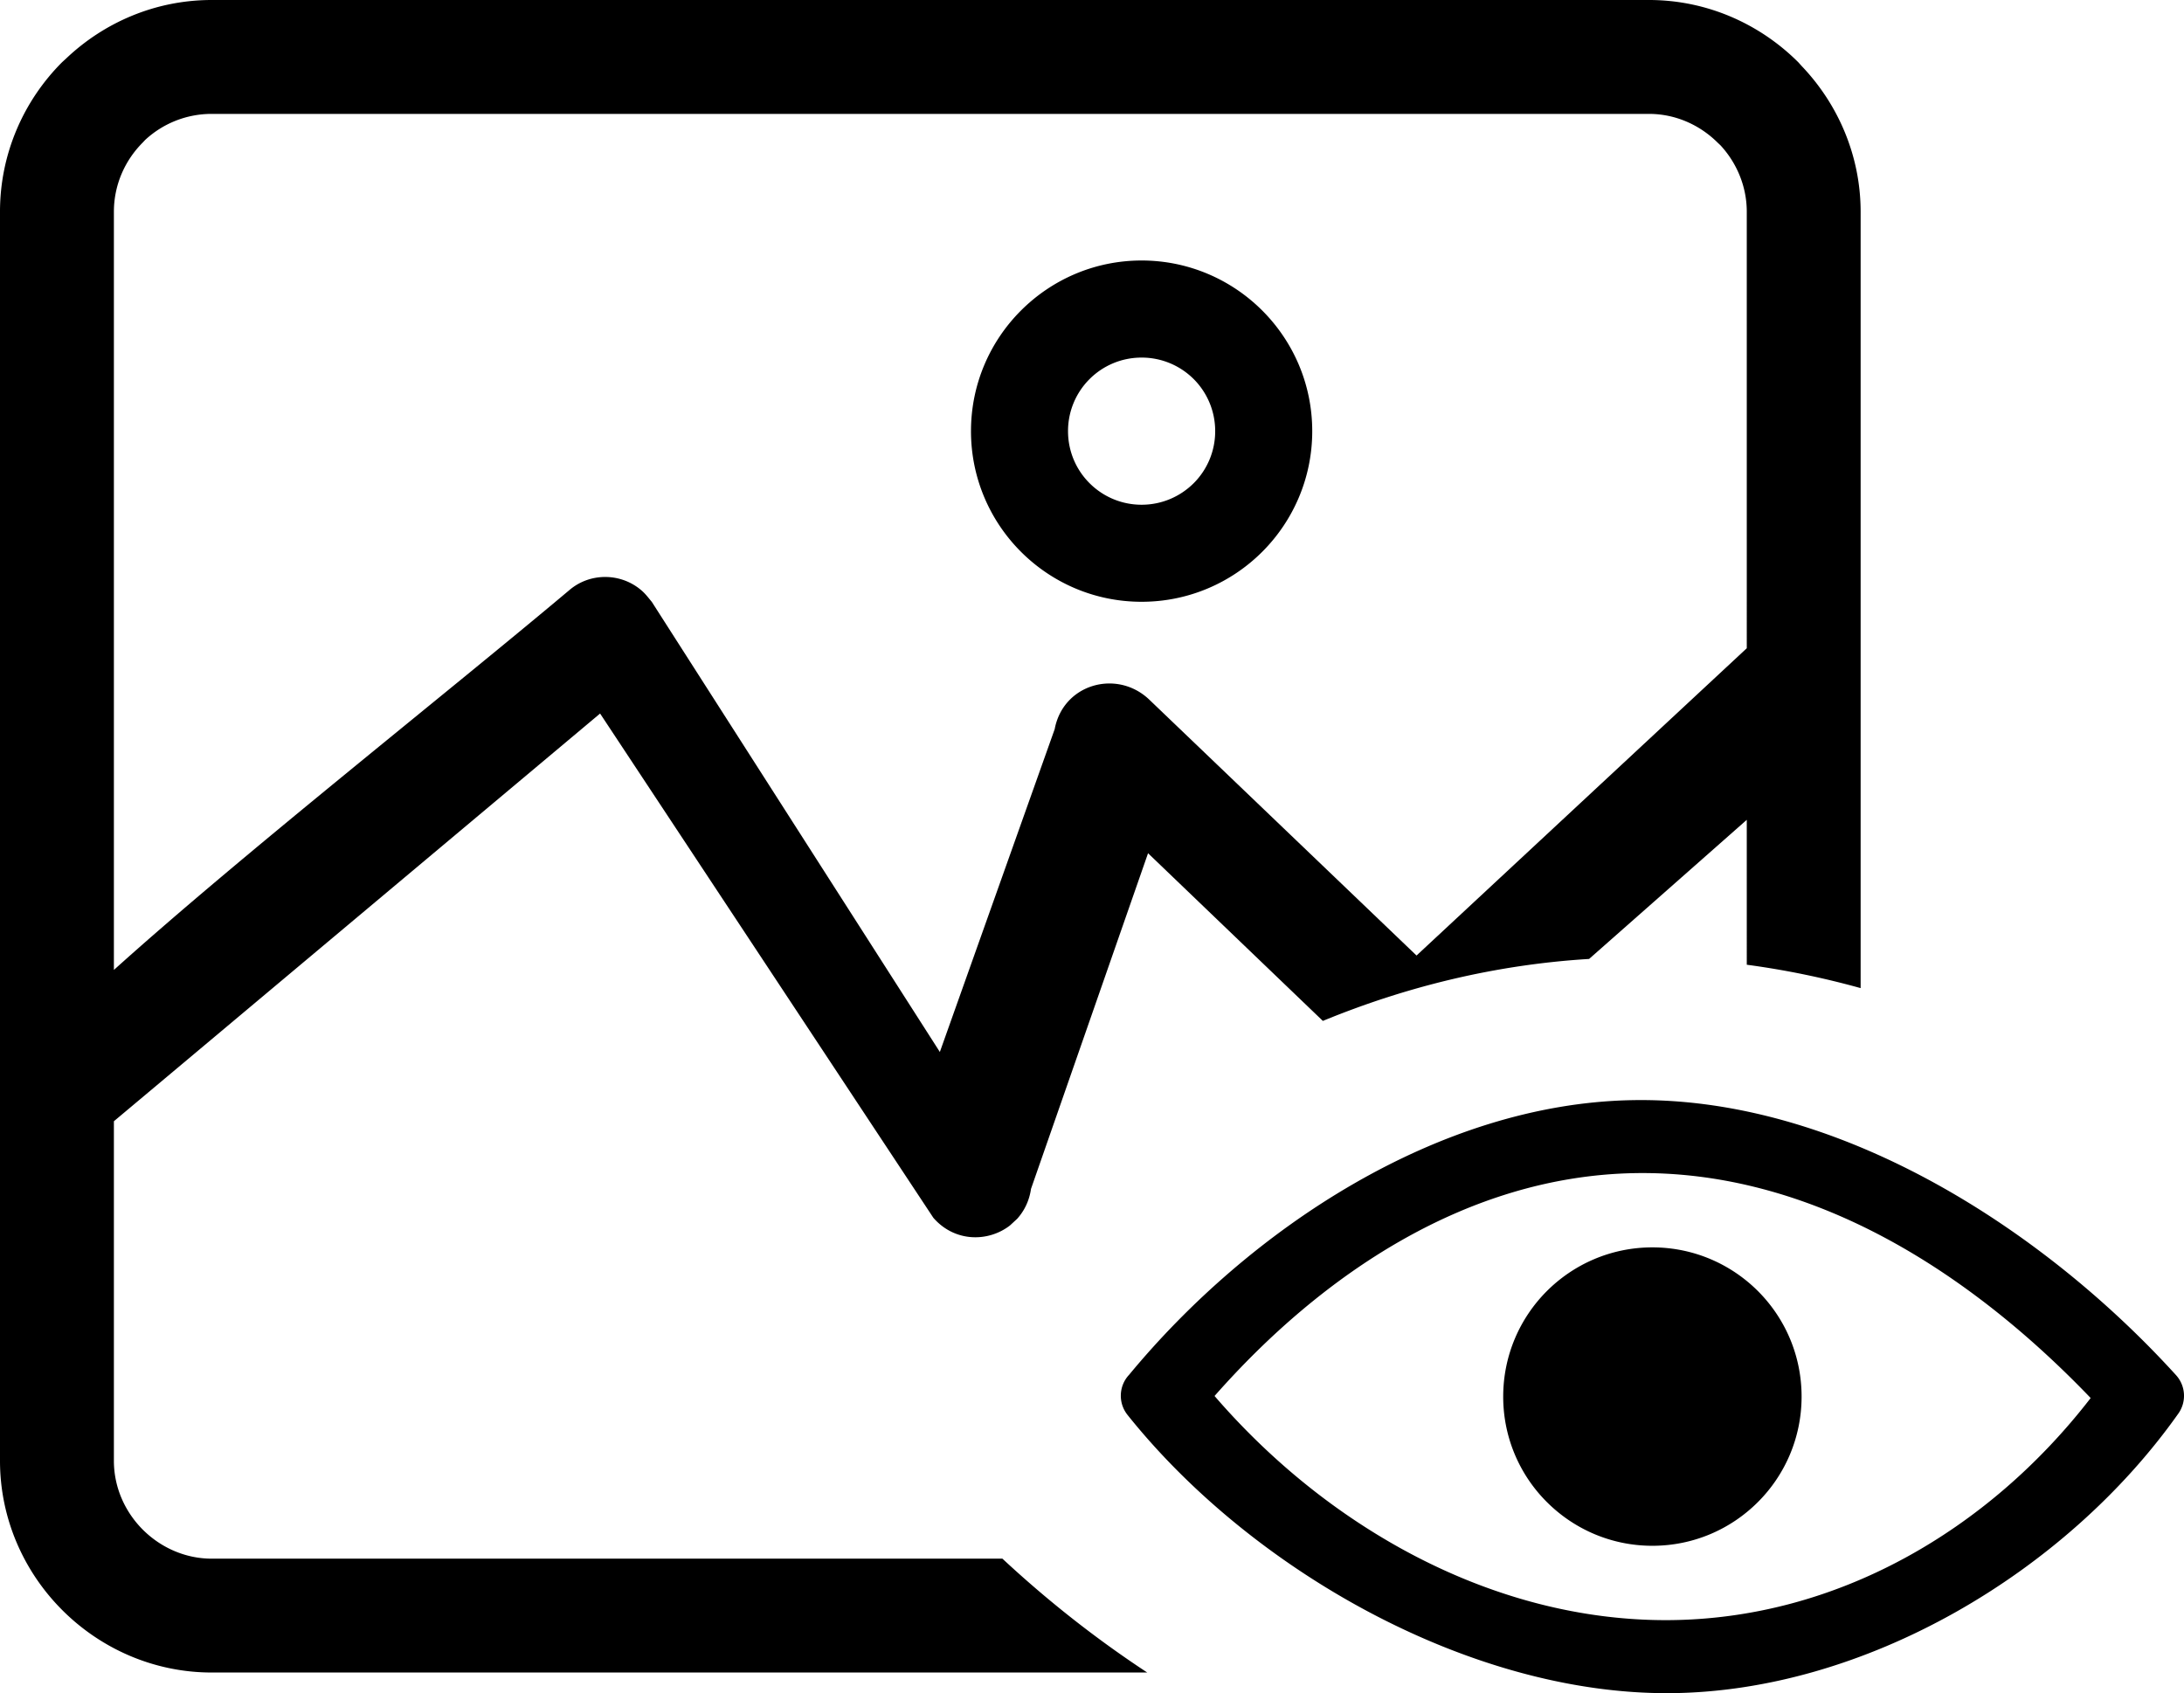 <?xml version="1.0" encoding="UTF-8"?>
<svg xmlns="http://www.w3.org/2000/svg" shape-rendering="geometricPrecision" text-rendering="geometricPrecision" image-rendering="optimizeQuality" fill-rule="evenodd" clip-rule="evenodd" viewBox="0 0 512 396.94">
  <path fill-rule="nonzero" d="M49.63 0h336.95c13.64 0 26.03 5.64 35 14.6l.82.91c8.52 8.93 13.79 21.03 13.79 34.13v182.01c-8.72-2.42-17.63-4.27-26.69-5.48V192.2l-36.96 32.61c-21.85 1.34-42.73 6.43-62.42 14.53l-40.98-39.31-27.44 78.69c-.4 2.81-1.59 5.18-3.25 7.02l-1.7 1.57c-5.12 3.94-12.95 3.92-17.94-1.81l-78.13-118.22L26.7 262.86v79.61c0 6.25 2.62 11.97 6.77 16.13 4.19 4.19 9.95 6.81 16.16 6.81H235c10.6 9.86 21.96 18.81 33.95 26.69H49.63c-13.57 0-26.02-5.61-35.03-14.63-8.96-8.96-14.6-21.37-14.6-35V49.64c0-13.66 5.59-26.09 14.57-35.07l.92-.84C24.42 5.24 36.46 0 49.63 0zm337.74 292.43c9.66 0 18.41 3.92 24.74 10.24 6.33 6.33 10.24 15.07 10.24 24.74 0 9.65-3.91 18.41-10.24 24.73-6.33 6.33-15.06 10.25-24.74 10.25-9.65 0-18.4-3.92-24.73-10.25a34.82 34.82 0 0 1-10.24-24.73c0-9.65 3.91-18.41 10.24-24.74 6.33-6.32 15.08-10.24 24.73-10.24zm-122.68 29.88c28.32-34.25 72.44-63.49 117.77-64.39 48.01-.97 96.09 29.72 127.66 64.45a7.207 7.207 0 0 1 .47 9.14c-26.32 37.15-73.49 65.2-119.34 65.43-46.78.21-97.89-28.89-126.93-65.24-2.25-2.84-2.03-6.84.37-9.39zm20.04 4.96c26.61 30.85 65.31 52.73 106.3 52.55 39.43-.19 75.09-21.01 99.09-52.07-28.24-29.46-65.39-53.54-107.15-52.72-39.06.79-73.06 23.66-98.24 52.24zM26.7 227.39c29.55-26.64 76.84-63.89 106.71-88.99 4.87-4.22 12.12-4.13 16.91-.04.97.81 1.68 1.78 2.49 2.75l67.52 105.51 26.92-75.68c1.99-10.57 14.47-14.08 22.04-7.05l62.79 60.12 77.42-72.04V49.64c0-5.94-2.36-11.48-6.2-15.61l-.6-.56c-4.16-4.15-9.88-6.77-16.12-6.77H49.63c-6.04 0-11.54 2.34-15.61 6.12l-.58.62c-4.15 4.16-6.74 9.9-6.74 16.2v177.75zM267.63 61.07c11.02 0 21.04 4.49 28.28 11.73 7.24 7.24 11.72 17.23 11.72 28.28 0 11.02-4.48 21.04-11.72 28.28-7.24 7.24-17.26 11.72-28.28 11.72-11.04 0-21.04-4.48-28.28-11.72-7.24-7.24-11.72-17.26-11.72-28.28 0-11.05 4.48-21.04 11.72-28.28 7.24-7.24 17.24-11.73 28.28-11.73zm12.21 27.8a17.249 17.249 0 0 0-12.21-5.04c-4.77 0-9.09 1.93-12.2 5.04a17.198 17.198 0 0 0-5.05 12.21c0 4.77 1.93 9.09 5.05 12.2 3.11 3.11 7.43 5.05 12.2 5.05s9.09-1.94 12.21-5.05c3.11-3.11 5.04-7.43 5.04-12.2s-1.93-9.1-5.04-12.21z"></path>
</svg>

